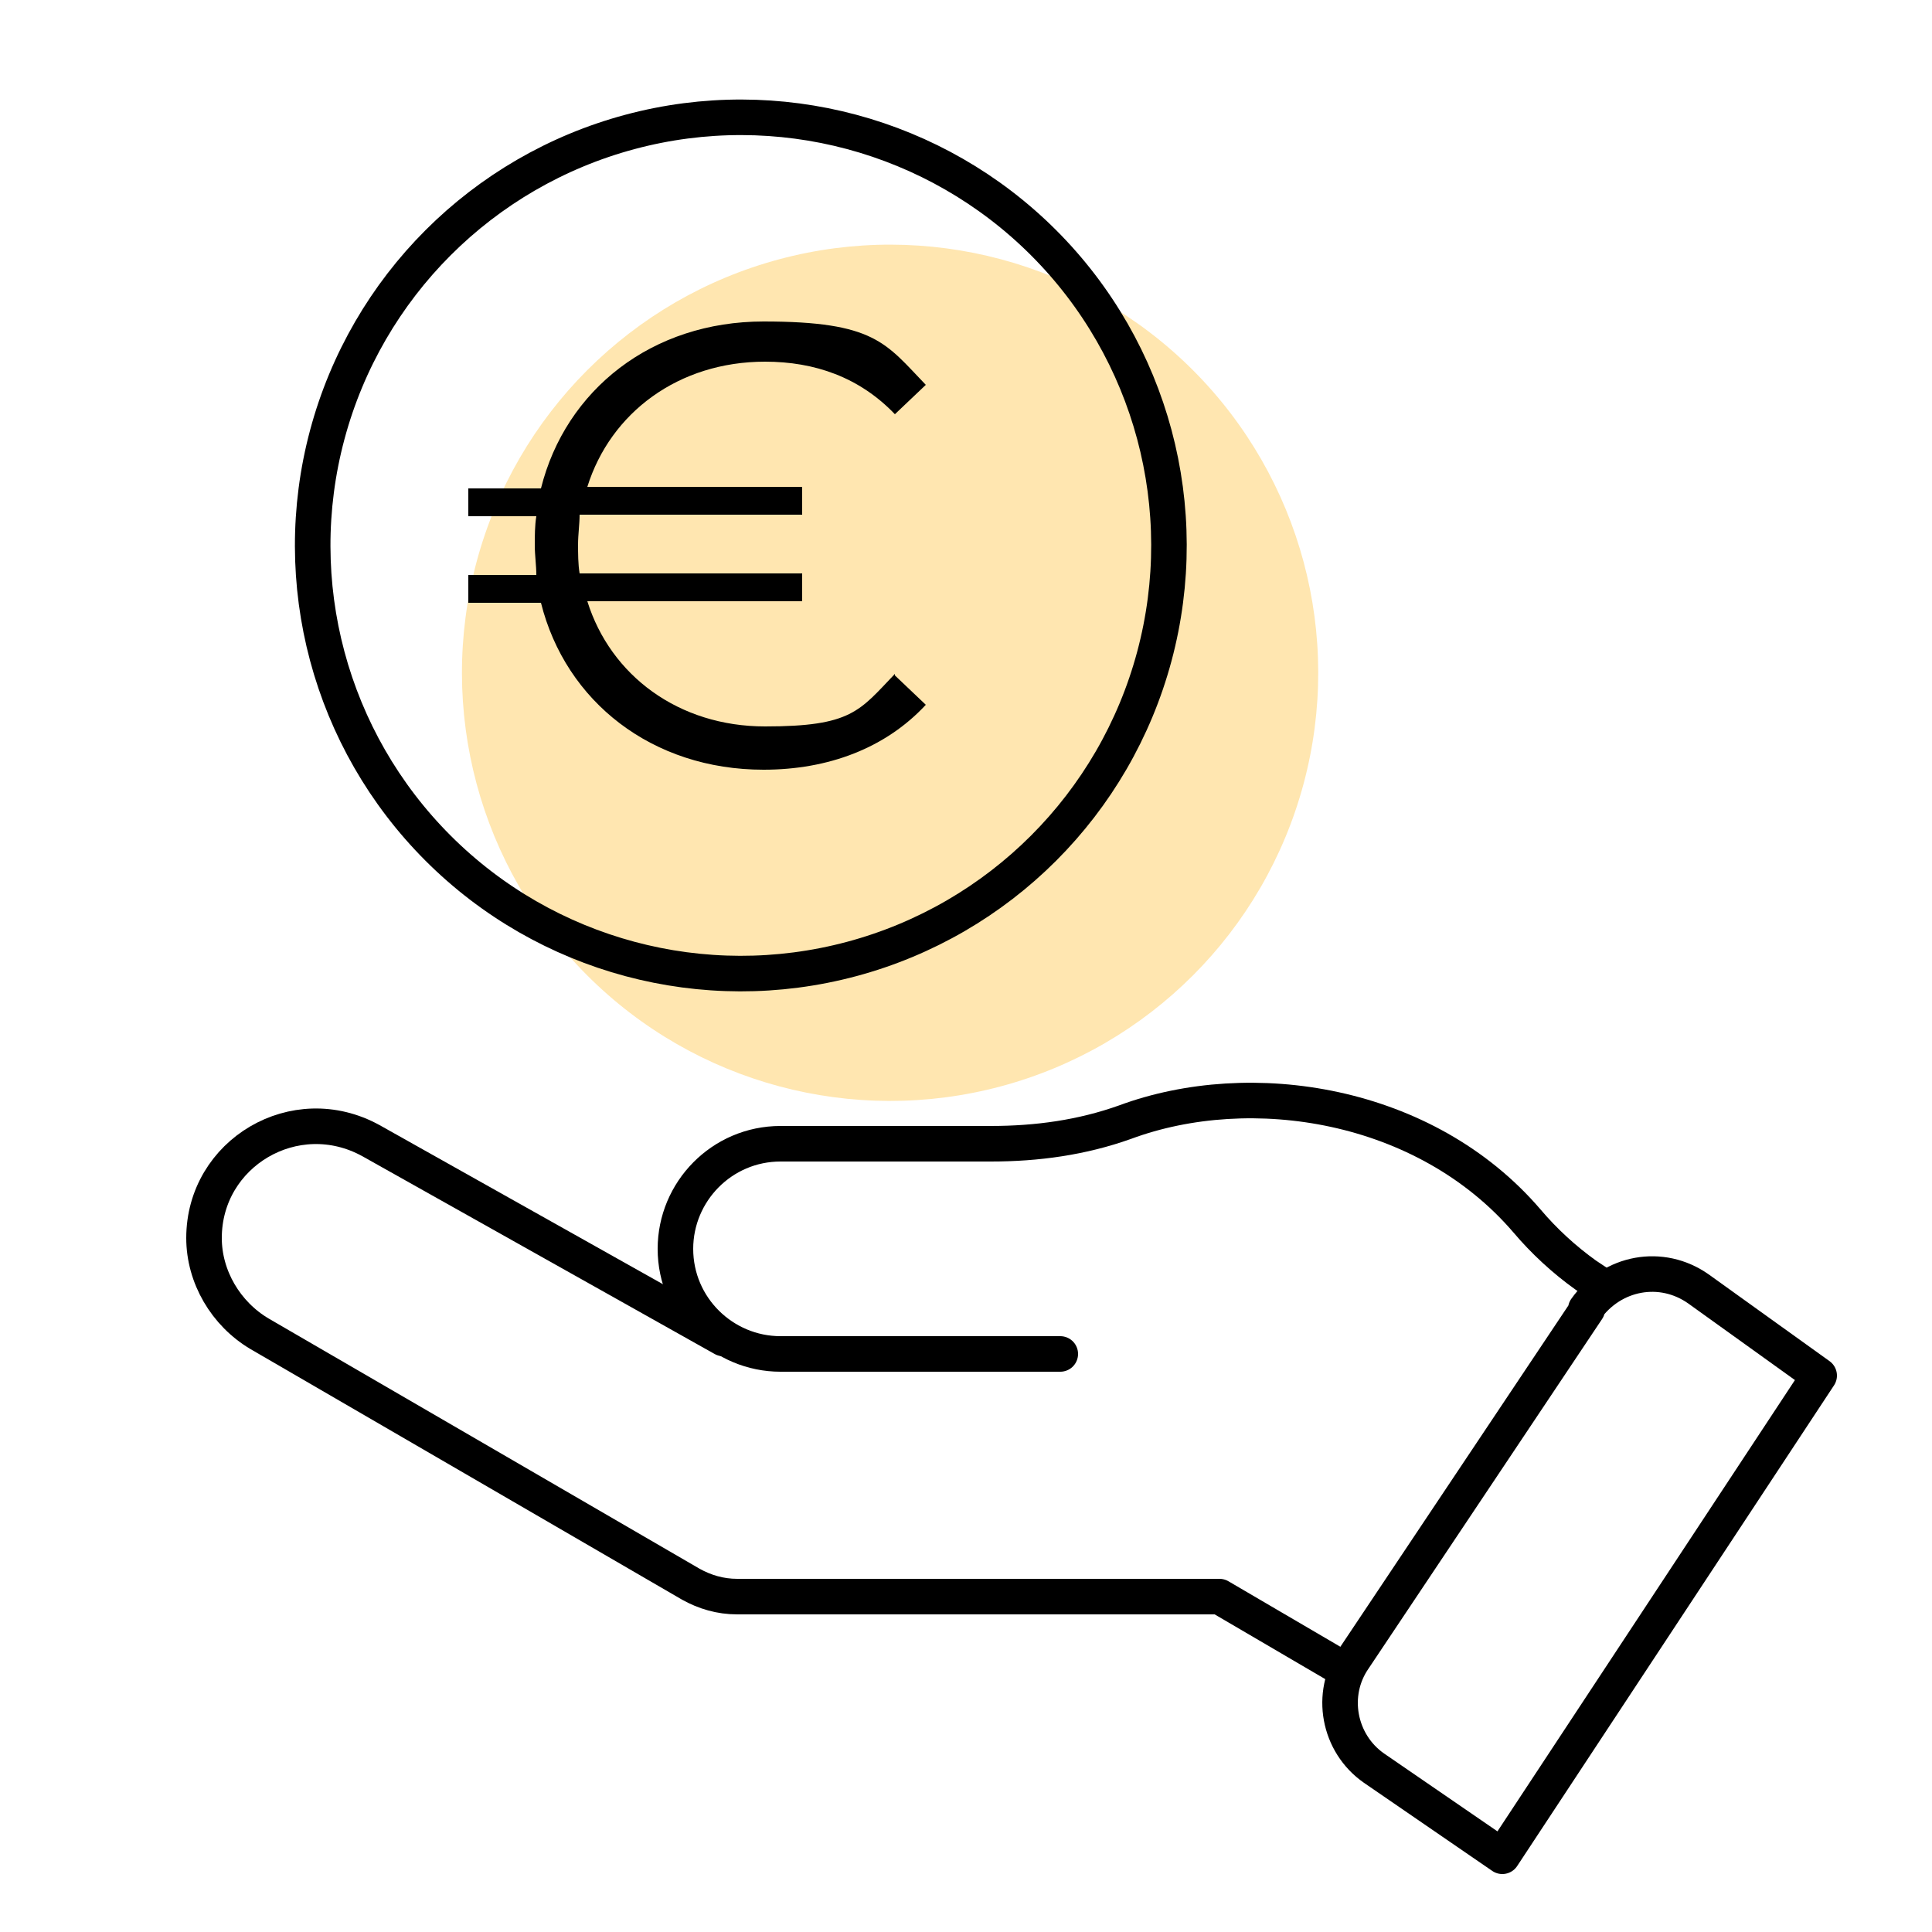 <?xml version="1.0" encoding="UTF-8"?>
<svg id="Ebene_1" xmlns="http://www.w3.org/2000/svg" version="1.1" viewBox="0 0 125 125">
  <!-- Generator: Adobe Illustrator 29.5.1, SVG Export Plug-In . SVG Version: 2.1.0 Build 141)  -->
  <defs>
    <style>
      .st0 {
        fill: none;
        stroke: #000;
        stroke-linecap: round;
        stroke-linejoin: round;
        stroke-width: 2.3px;
      }

      .st1 {
        fill: #ffe6b0;
      }
    </style>
  </defs>
  <circle class="st1" cx="57.6" cy="43.5" r="27.7" transform="translate(-13.9 53.5) rotate(-45)"/>
  <circle class="st0" cx="47.9" cy="35.3" r="27.7" transform="translate(-10.9 44.2) rotate(-45)"/>
  <path d="M57.9,43.7l2,1.9c-2.6,2.8-6.3,4.2-10.5,4.2-7.2,0-12.8-4.4-14.4-10.8h-4.7v-1.8h4.4c0-.6-.1-1.3-.1-1.9s0-1.3.1-1.9h-4.4v-1.8h4.7c1.6-6.4,7.2-10.8,14.4-10.8s7.9,1.4,10.5,4.1l-2,1.9c-2.3-2.4-5.2-3.4-8.4-3.4-5.6,0-10,3.3-11.5,8.1h13.9v1.8h-14.4c0,.6-.1,1.3-.1,1.9s0,1.3.1,1.9h14.4v1.8h-13.9c1.5,4.8,5.9,8.1,11.5,8.1s6.1-1,8.4-3.4Z"/>
  <g>
    <path class="st0" d="M87.1,108.1l-8.2-4.8h-31.2c-1.1,0-2.1-.3-3-.8l-27.9-16.2c-2.2-1.3-3.6-3.7-3.6-6.2h0c0-5.5,5.9-9,10.8-6.3l22.8,12.8"/>
    <path class="st0" d="M102.7,84.7l-15.1,22.6c-1.6,2.3-1,5.5,1.3,7.1l8.3,5.7,20.5-31.1-7.8-5.6c-2.4-1.7-5.6-1.1-7.3,1.3Z"/>
    <path class="st0" d="M68.6,87.6h-18.1c-3.7,0-6.8-3-6.8-6.8h0c0-3.7,3-6.8,6.8-6.8h13.6c3,0,5.9-.4,8.7-1.4,8.1-3,19.4-1.3,26,6.4,1.1,1.3,2.4,2.5,3.8,3.5l1.2.8"/>
  </g>
</svg>